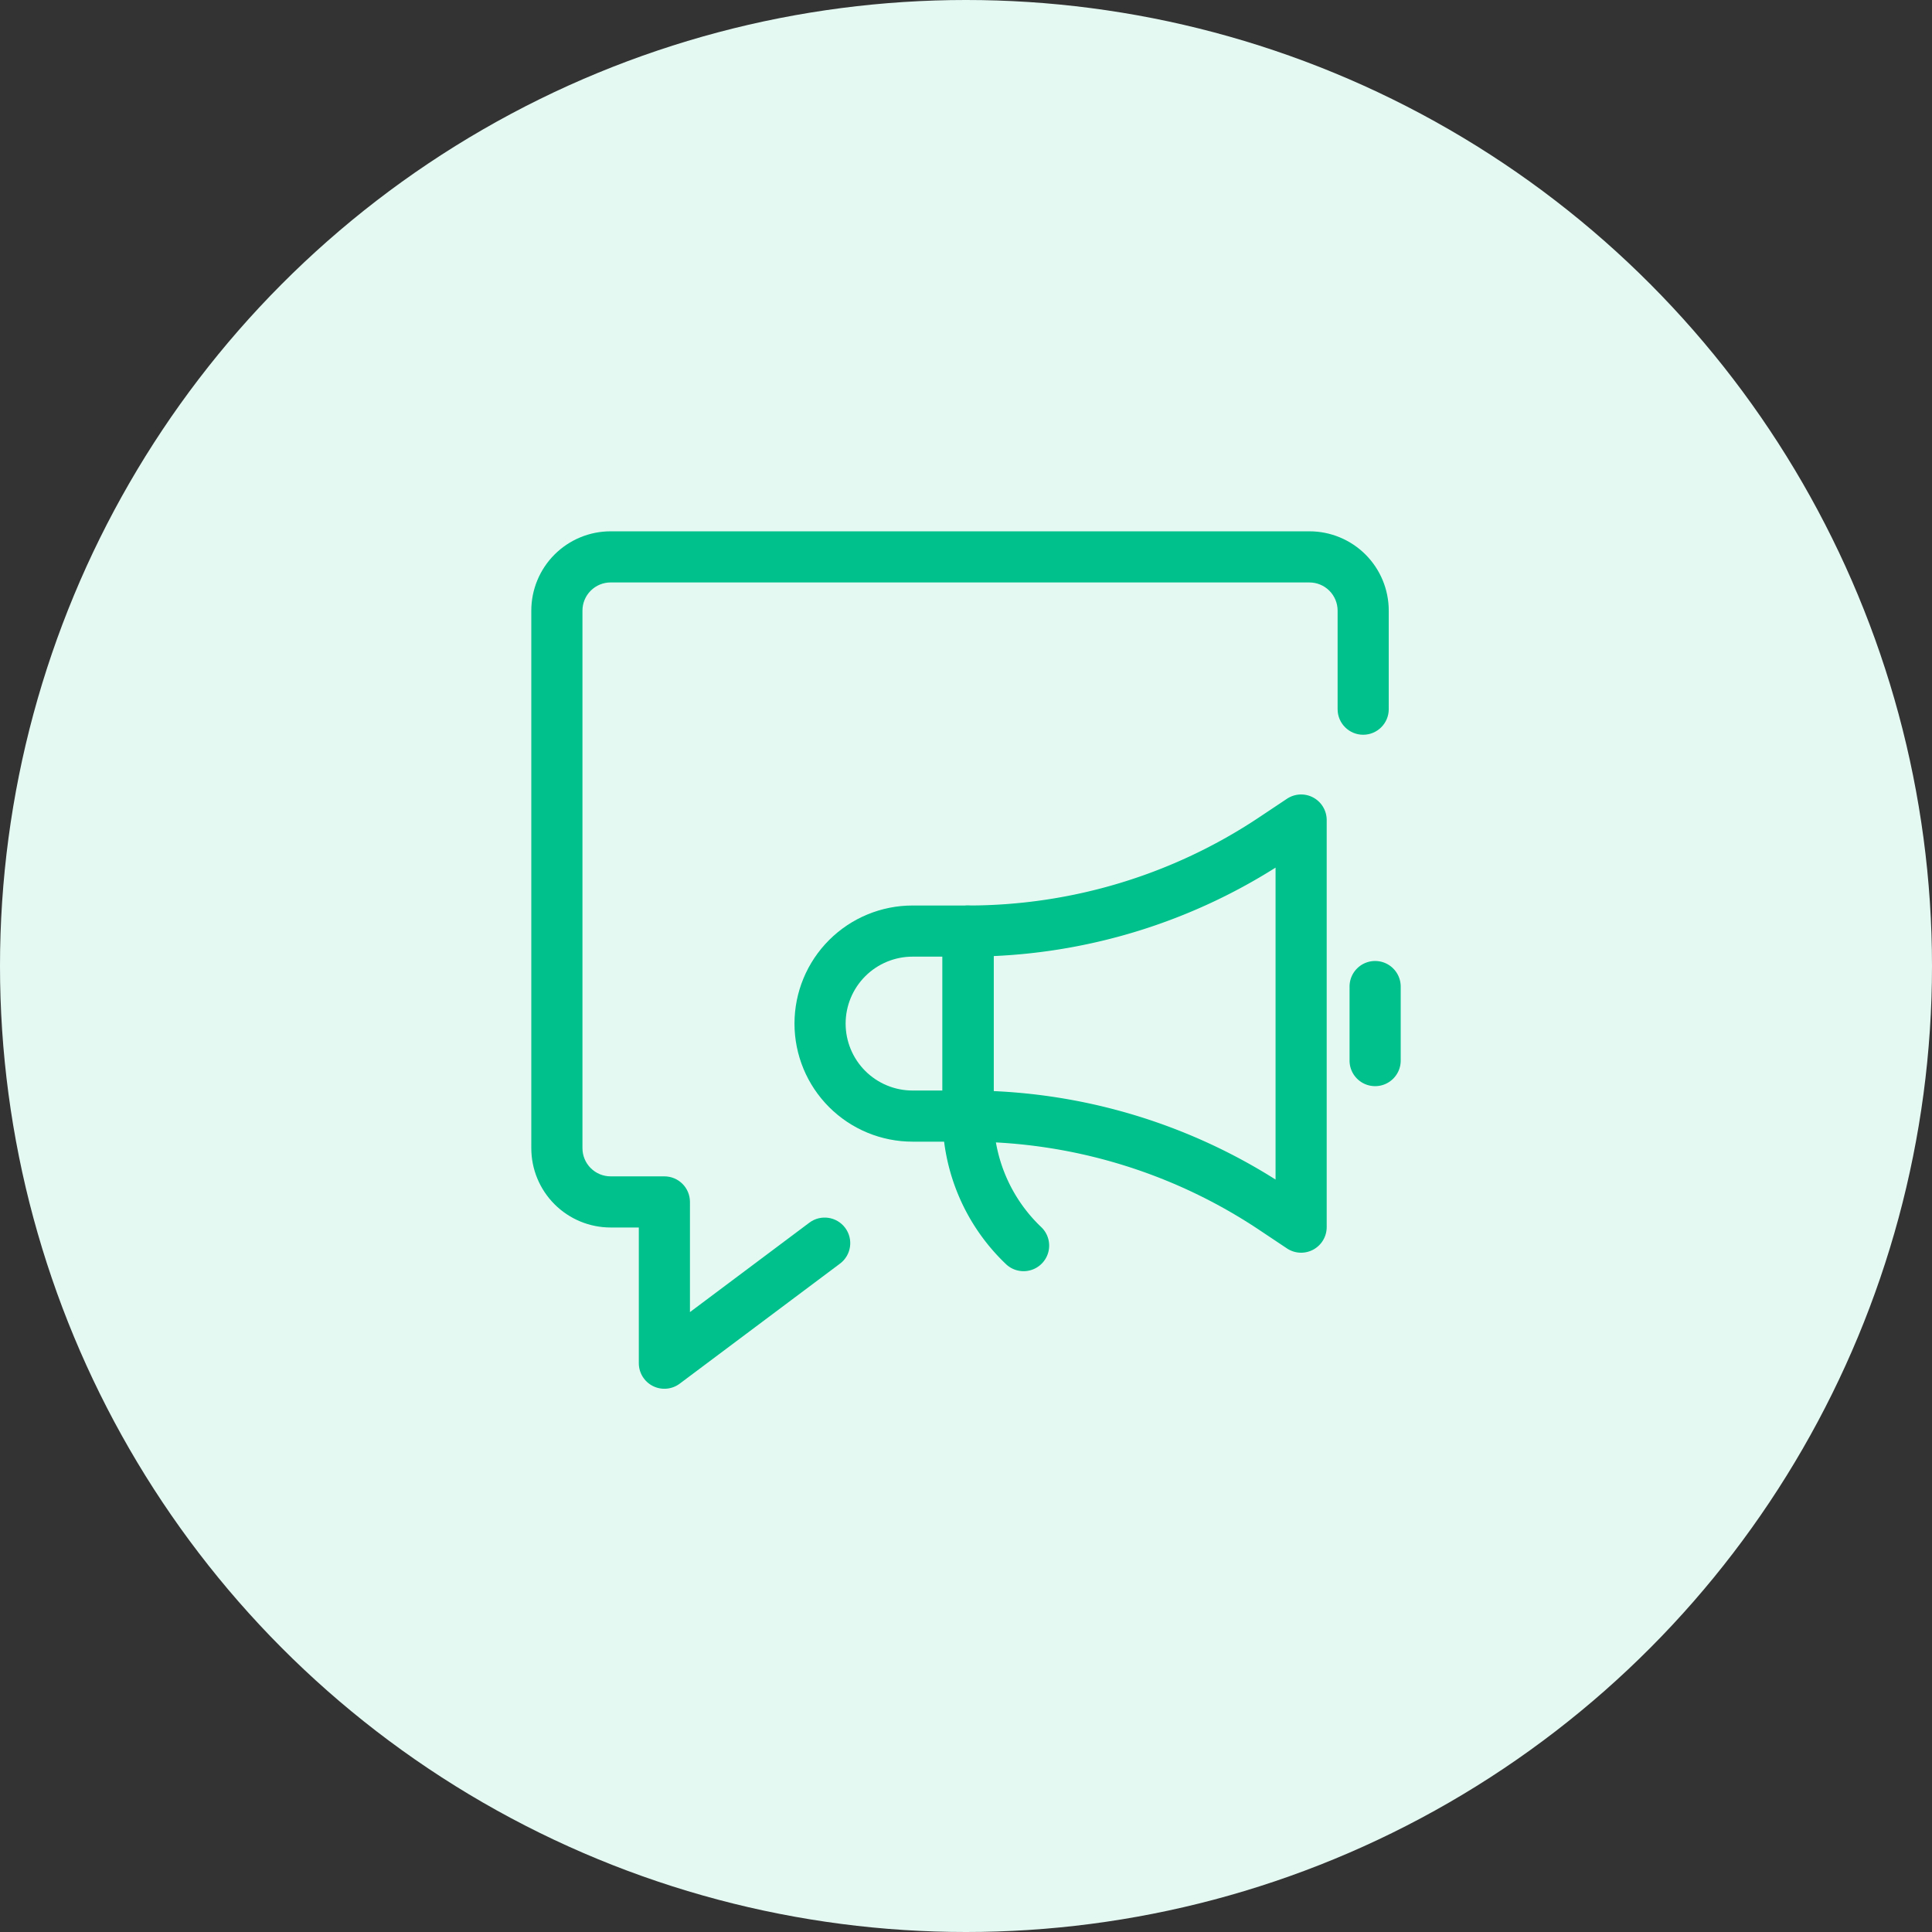 <svg xmlns="http://www.w3.org/2000/svg" width="128" height="128" fill="none" xmlns:v="https://vecta.io/nano"><rect width="100%" height="100%" fill="#333333" stroke="none"/><circle cx="64" cy="64" r="64" fill="#e5f9f3"/><g fill-rule="evenodd" fill="#00c08b"><path d="M40.456 38.588c-.495 0-.97.197-1.32.547s-.547.825-.547 1.32V76.07c0 .495.197.97.547 1.32s.825.547 1.32.547h3.561c.936 0 1.694.758 1.694 1.694v7.299l7.91-5.924c.749-.561 1.811-.409 2.372.34s.408 1.811-.34 2.371l-10.62 7.954c-.514.385-1.2.446-1.774.159s-.936-.874-.936-1.515v-8.99h-1.867c-1.394 0-2.731-.554-3.716-1.539s-1.54-2.322-1.54-3.716V40.456c0-1.394.554-2.731 1.539-3.716s2.322-1.539 3.716-1.539h46.298c1.394 0 2.731.554 3.716 1.539s1.539 2.322 1.539 3.716v6.529c0 .936-.759 1.694-1.694 1.694s-1.694-.758-1.694-1.694v-6.529c0-.495-.197-.97-.547-1.32s-.825-.547-1.32-.547H40.456zM60.46 63.38c-1.176 0-2.304.467-3.136 1.299s-1.299 1.96-1.299 3.136.467 2.304 1.299 3.136 1.96 1.299 3.136 1.299h1.983v-8.87H60.46zm-5.532-1.097c1.467-1.467 3.457-2.291 5.532-2.291h3.678c.936 0 1.694.759 1.694 1.694v12.258c0 .936-.758 1.694-1.694 1.694H60.46c-2.075 0-4.065-.824-5.532-2.291s-2.291-3.457-2.291-5.532.824-4.065 2.291-5.532z"/><path d="M87.002 52.837c.551.295.895.869.895 1.494V81.3c0 .625-.344 1.199-.895 1.494s-1.219.263-1.739-.084l-1.853-1.236a34.76 34.76 0 0 0-19.272-5.835c-.936 0-1.694-.758-1.694-1.694V61.686c0-.936.758-1.694 1.694-1.694 6.859-.001 13.565-2.031 19.272-5.835l1.854-1.236c.52-.346 1.188-.379 1.739-.084zm-2.493 4.645a38.14 38.14 0 0 1-18.677 5.86v8.946a38.14 38.14 0 0 1 18.677 5.86V57.483zm6.597 6.187c.936 0 1.694.759 1.694 1.694v4.903c0 .936-.758 1.694-1.694 1.694s-1.694-.758-1.694-1.694v-4.903c0-.936.758-1.694 1.694-1.694z"/><path d="M64.139 72.25c.936.001 1.694.76 1.693 1.695a10.14 10.14 0 0 0 3.151 7.352c.678.645.705 1.717.06 2.395s-1.717.705-2.395.06c-1.329-1.264-2.388-2.786-3.11-4.473s-1.095-3.502-1.094-5.337c.001-.936.76-1.694 1.695-1.693z"/></g></svg>